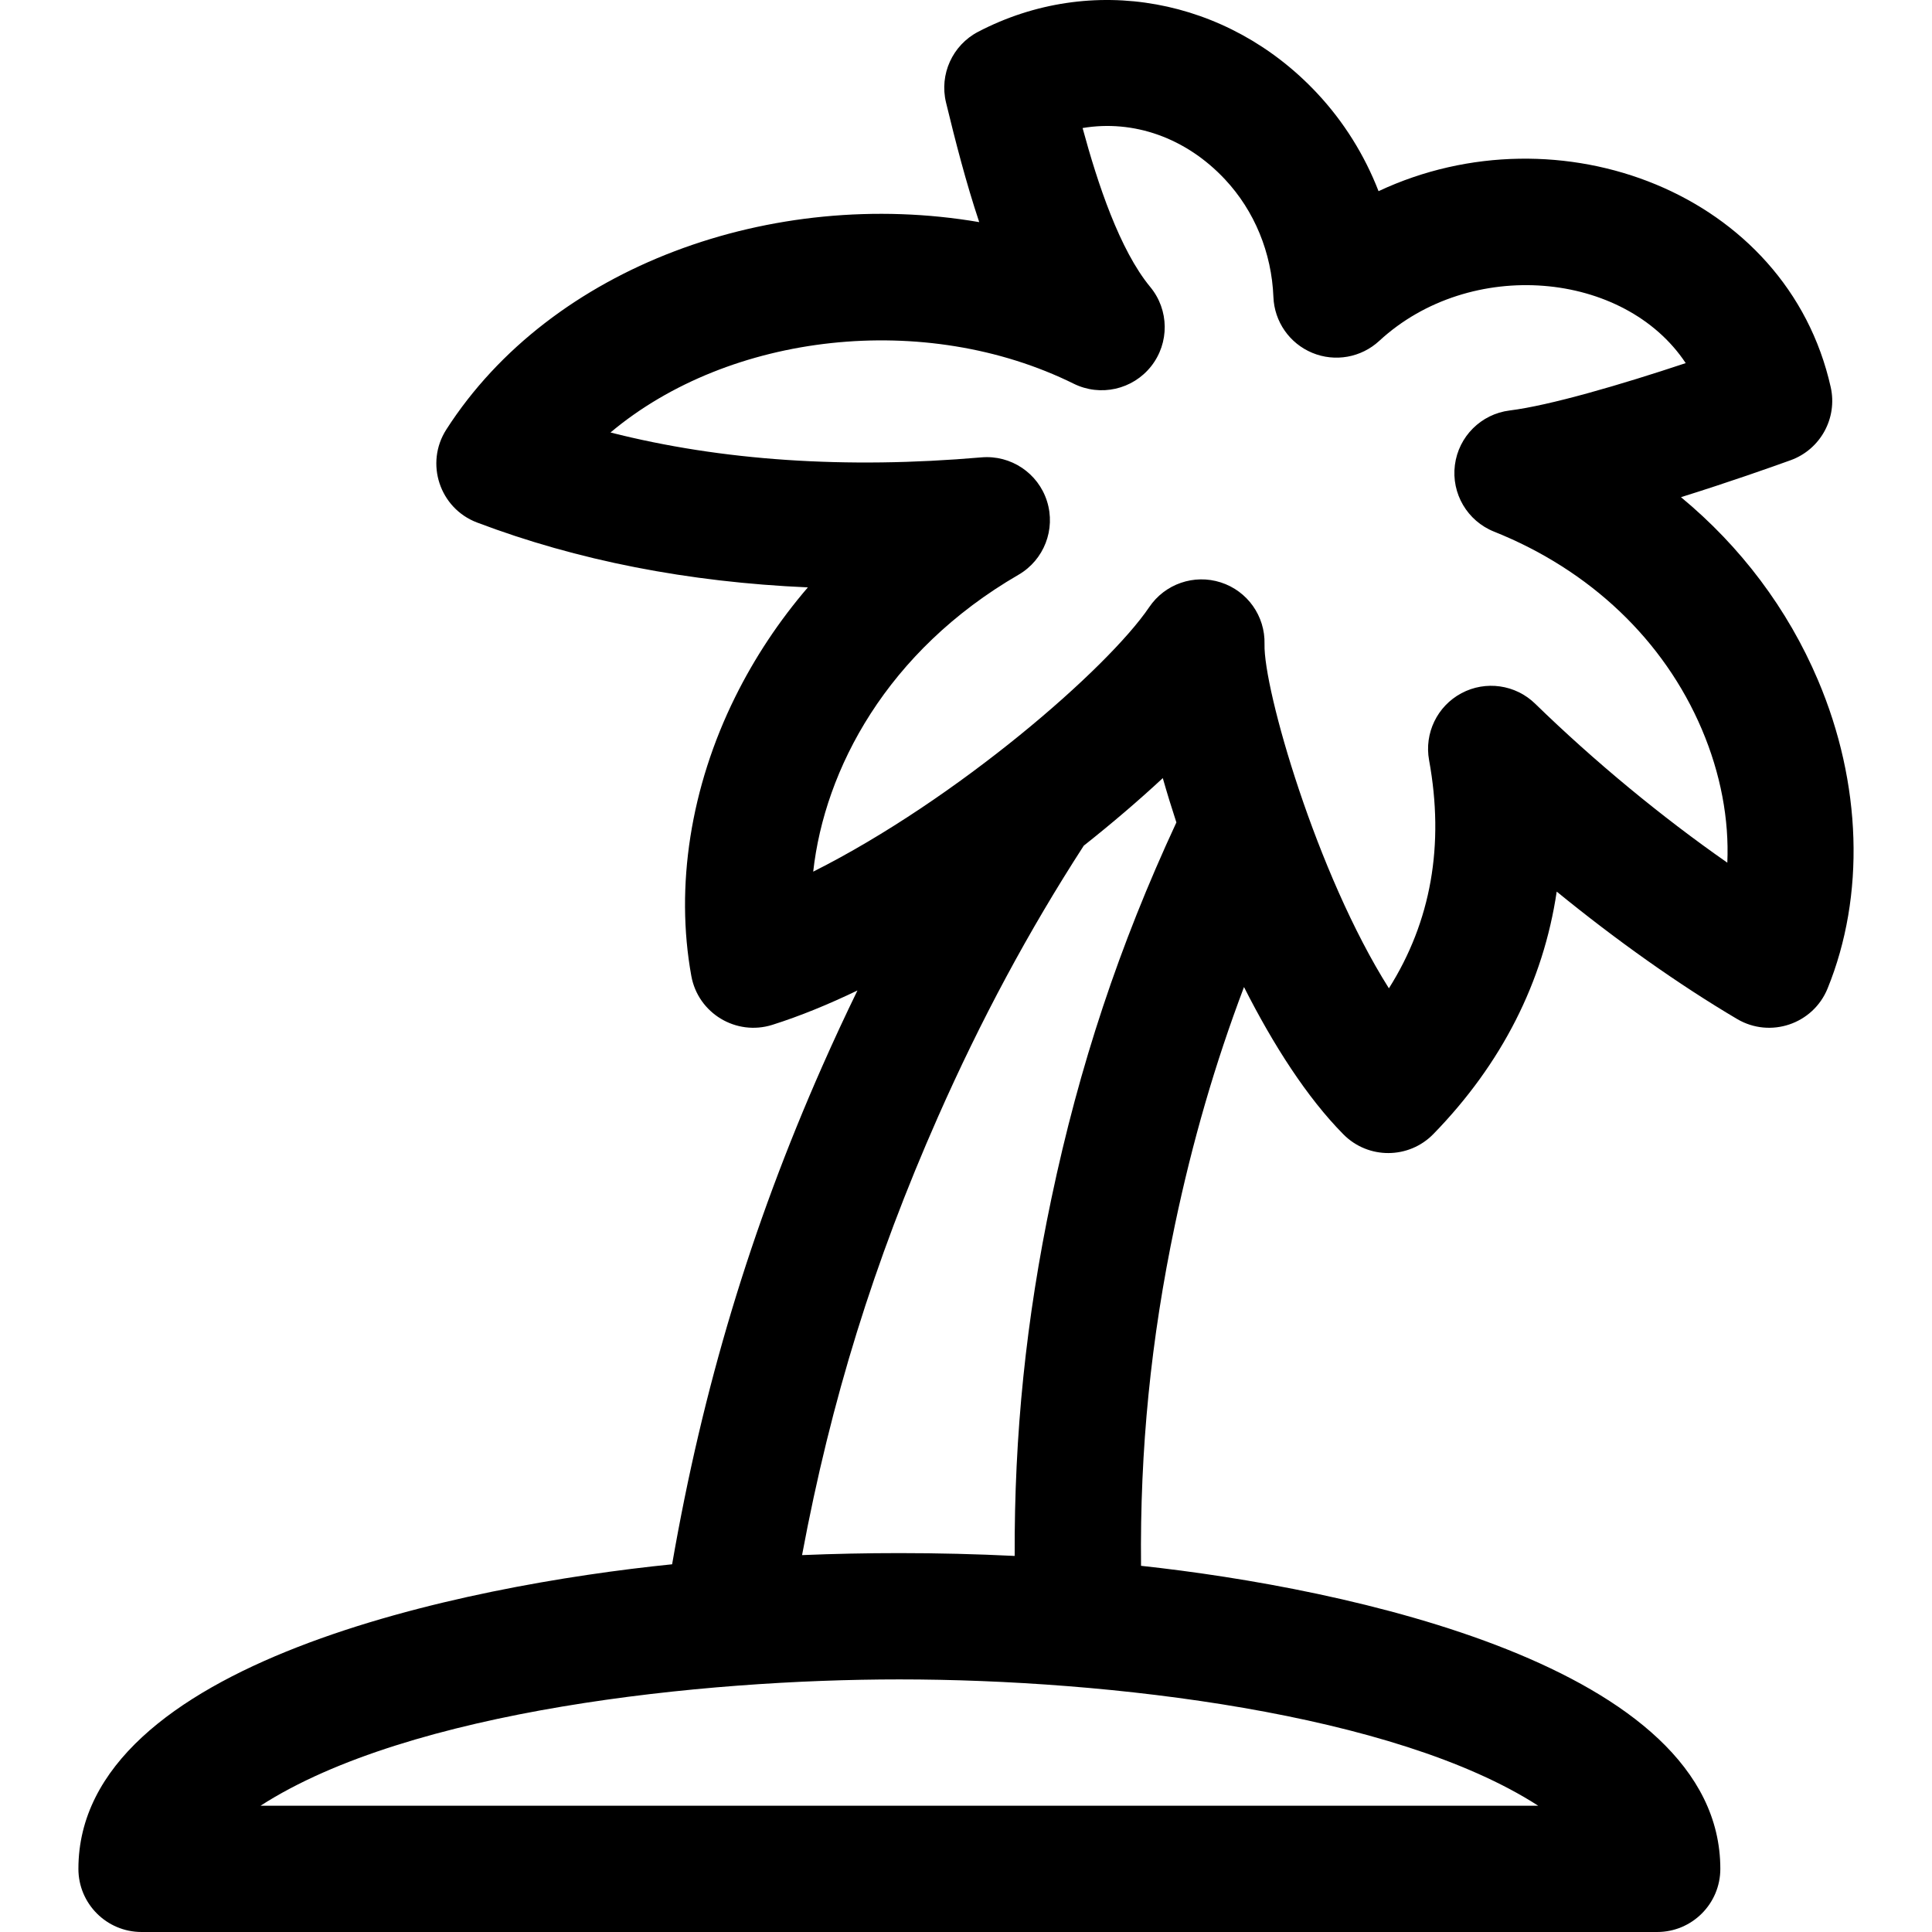 <?xml version="1.0" encoding="iso-8859-1"?>
<!-- Uploaded to: SVG Repo, www.svgrepo.com, Generator: SVG Repo Mixer Tools -->
<svg fill="#000000" height="800px" width="800px" version="1.1" id="Layer_1" xmlns="http://www.w3.org/2000/svg" xmlns:xlink="http://www.w3.org/1999/xlink" 
	 viewBox="0 0 511.998 511.998" xml:space="preserve">
<g>
	<g>
		<path d="M481.771,180.215c-8.032-18.891-20.464-35.363-36.296-48.461c12.603-3.935,23.805-7.896,29.051-9.791
			c7.917-2.86,12.471-11.161,10.629-19.375c-11.546-51.496-71.993-74.378-119.825-51.925c-3.721-9.587-9.225-18.418-16.296-25.974
			C325.289-0.674,289.196-7.214,259.221,8.421c-6.811,3.552-10.325,11.291-8.514,18.757c2.505,10.327,5.298,21.211,8.797,31.687
			c-54.797-9.37-113.422,11.635-141.22,54.955c-5.738,8.94-1.772,20.898,8.146,24.655c26.558,10.06,55.902,15.804,87.661,17.187
			c-7.628,8.889-14.102,18.629-19.265,29.056c-11.81,23.852-15.937,50.103-11.621,73.916c1.793,9.902,11.879,15.985,21.479,12.957
			c7.278-2.299,14.86-5.407,22.547-9.102c-3.2,6.569-6.31,13.259-9.331,20.102c-18.902,42.831-31.65,85.091-39.783,131.961
			c-54.826,5.549-157.339,26.024-157.339,80.71c0,9.242,7.493,16.736,16.736,16.736h401.653c9.242,0,16.736-7.493,16.736-16.736
			c0-53.826-99.391-74.441-153.517-80.306c-0.318-30.855,2.588-59.937,8.991-90.412c4.628-22.014,10.598-42.616,18.294-62.97
			c7.771,15.37,16.737,29.334,26.348,39.044c6.584,6.65,17.331,6.593,23.847-0.095c18.139-18.615,29.138-40.385,32.676-64.24
			c15.879,12.959,32.36,24.638,47.801,33.762c8.775,5.185,20.133,1.368,23.982-8.087
			C494.336,237.371,493.406,207.576,481.771,180.215z M407.633,478.529H69.05c39.462-25.428,117.256-33.471,169.291-33.471
			C293.992,445.058,369.635,454.045,407.633,478.529z M278.622,317.664c-6.712,31.945-9.856,62.46-9.722,94.672
			c-10.038-0.495-20.244-0.749-30.559-0.749c-8.685,0-17.292,0.179-25.788,0.531c7.692-41.154,19.048-77.668,35.968-116.01
			c11.41-25.847,24.092-49.421,38.687-71.996c7.569-5.99,14.642-12.05,20.944-17.907c1.08,3.803,2.286,7.736,3.602,11.746
			C296.608,250.56,286.029,282.428,278.622,317.664z M457.756,228.617c-17.367-12.108-35.179-26.8-50.937-42.139
			c-5.211-5.072-13.106-6.192-19.519-2.771c-6.418,3.421-9.885,10.598-8.578,17.752c4.108,22.485,0.527,42.742-10.648,60.453
			c-19.208-30.379-33.275-79.335-32.965-91.223c0.194-7.422-4.532-14.081-11.599-16.349c-7.068-2.269-14.788,0.397-18.948,6.546
			c-11.026,16.288-50.826,50.892-89.054,70.11c3.008-27.112,19.521-58.454,54.404-78.68c6.77-3.926,9.91-12.026,7.553-19.49
			c-2.356-7.464-9.592-12.293-17.376-11.618c-35.946,3.108-68.895,0.888-98.301-6.596c31.558-26.507,83.425-32.366,122.756-12.925
			c7.07,3.493,15.617,1.572,20.511-4.611c4.893-6.183,4.8-14.945-0.224-21.021c-8.121-9.822-13.95-27.438-17.934-42.126
			c13.46-2.264,27.36,2.521,37.734,13.605c0,0,0,0,0.001,0c7.815,8.35,12.374,19.427,12.834,31.188
			c0.254,6.517,4.276,12.289,10.3,14.786c6.024,2.497,12.949,1.262,17.74-3.163c24.118-22.284,64.98-18.601,81.225,5.883
			c-17.281,5.751-36.058,11.238-46.651,12.552c-7.569,0.938-13.542,6.883-14.519,14.446c-0.976,7.564,3.292,14.83,10.375,17.659
			c25.473,10.176,45.031,28.788,55.074,52.409C455.995,205.015,458.26,217.186,457.756,228.617z"/>
	</g>
</g>
</svg>
